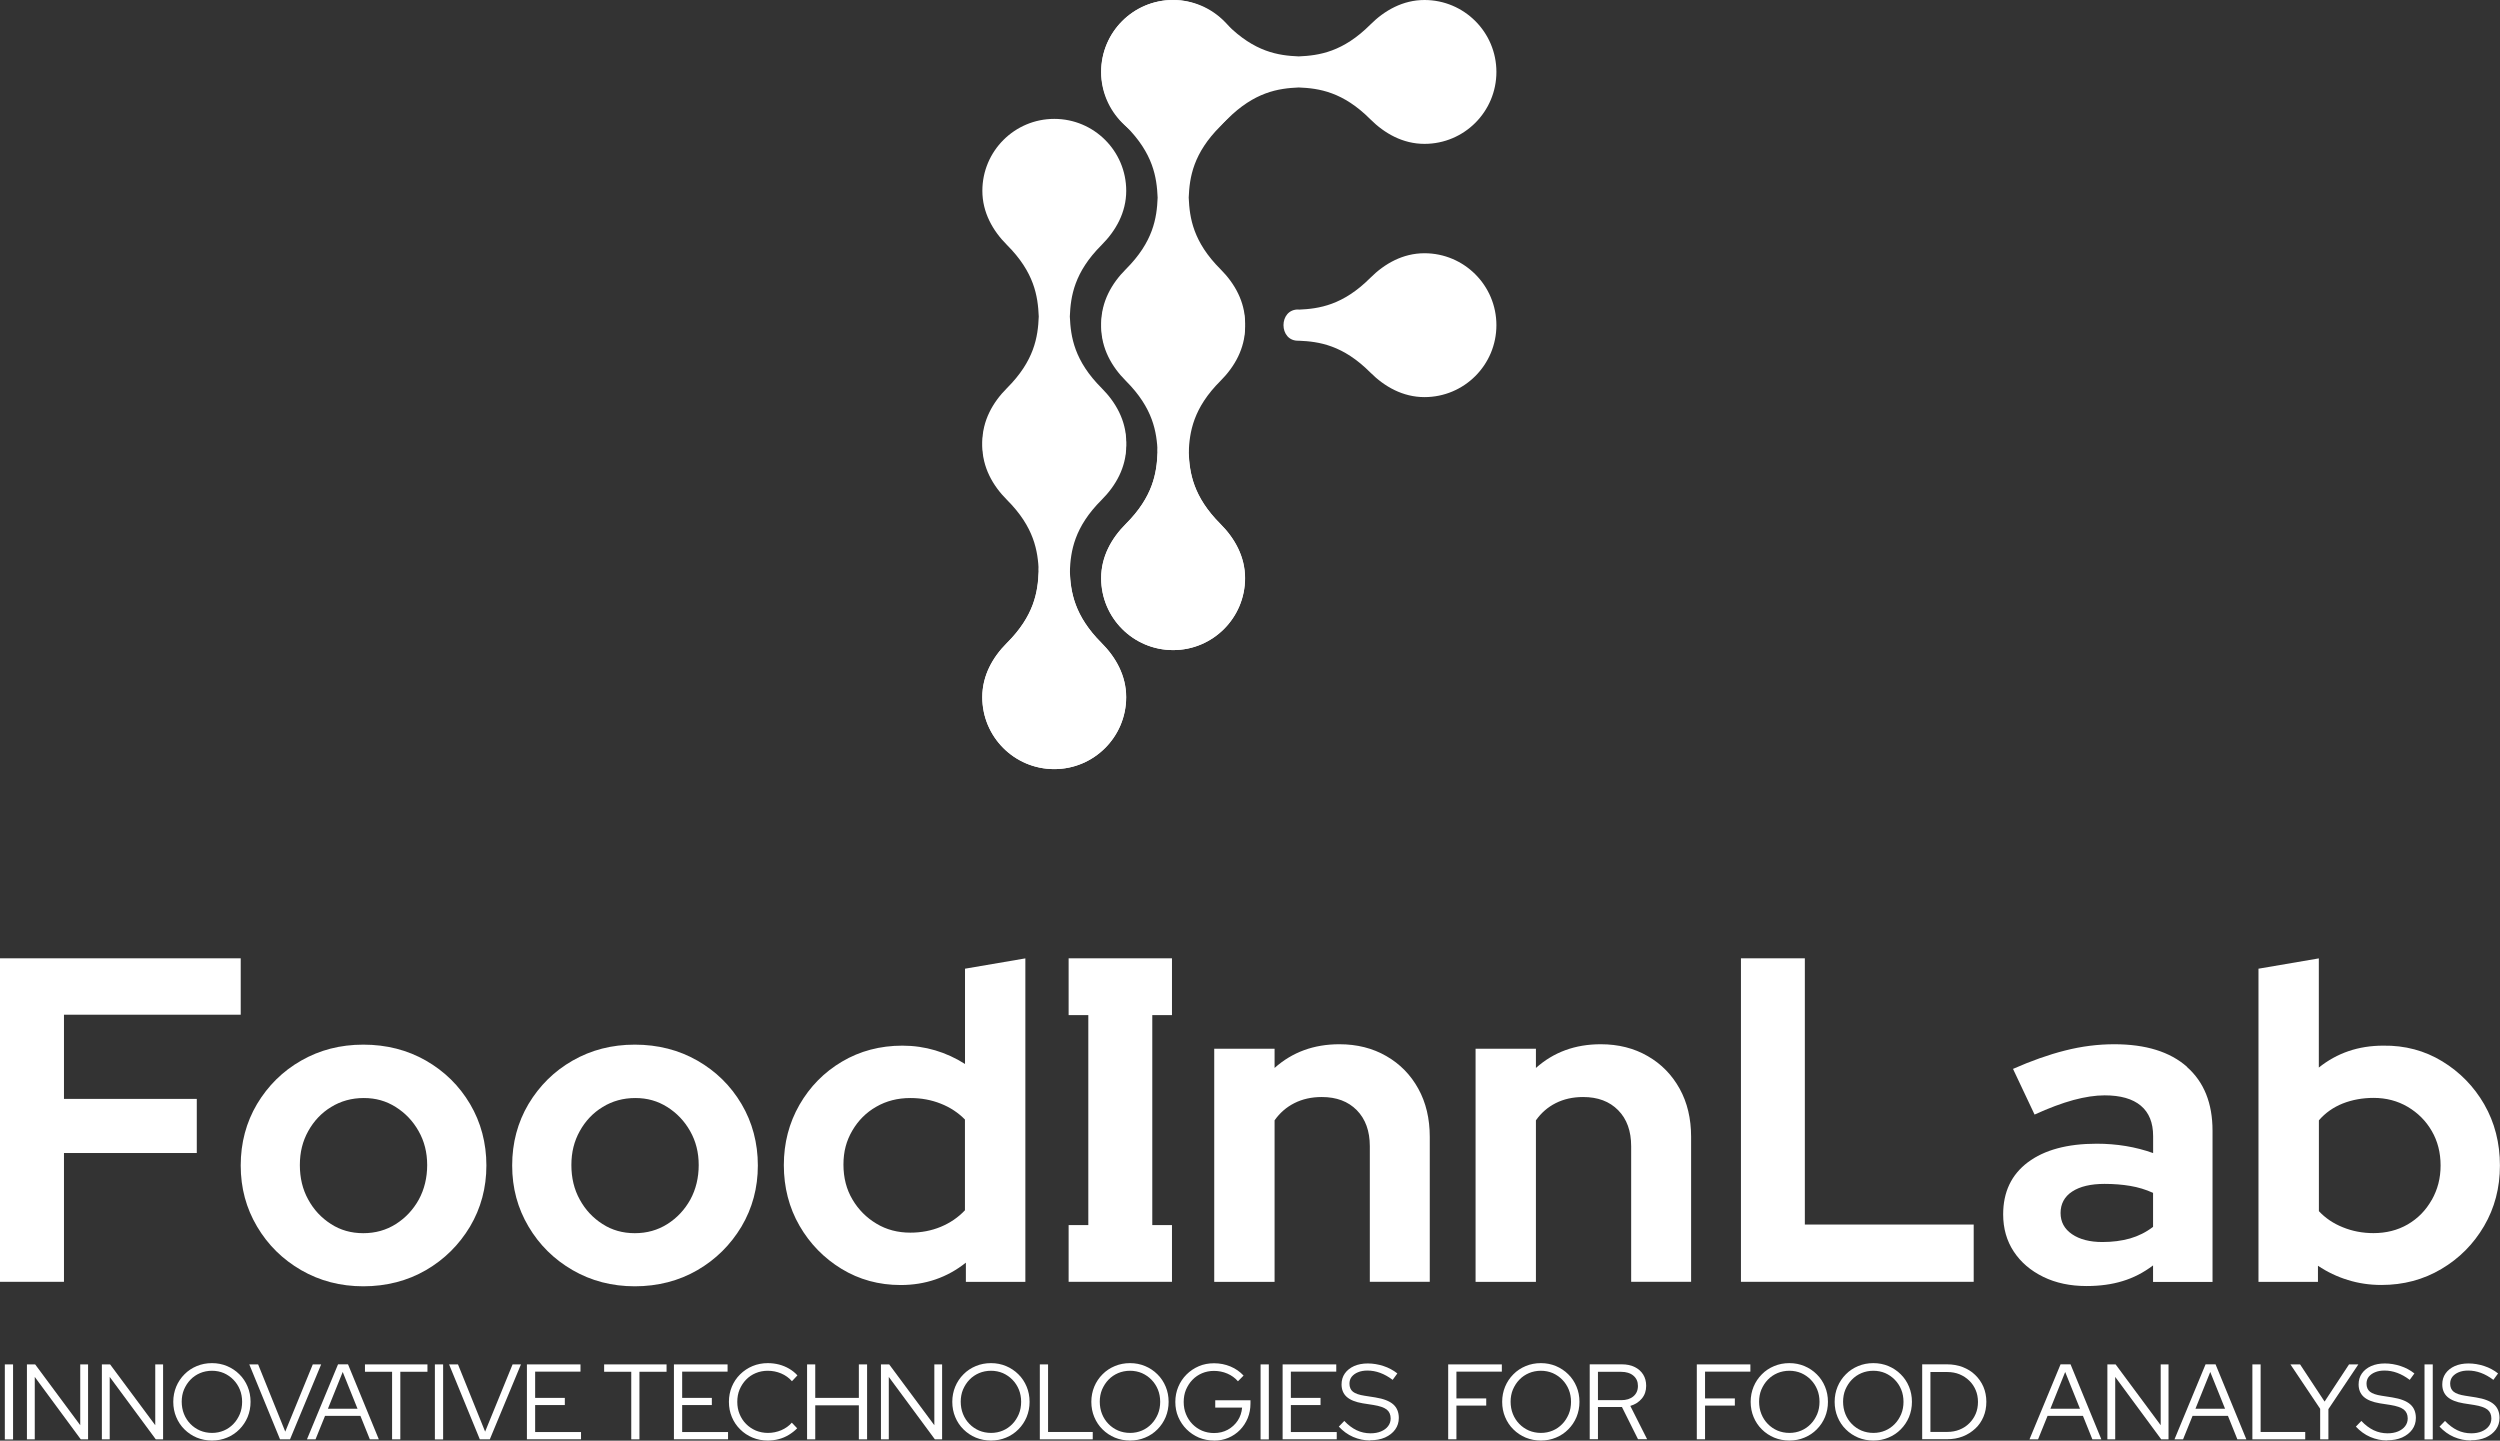 <svg xmlns="http://www.w3.org/2000/svg" id="uuid-03a417cb-880b-495e-9388-5c8fbf771a72" data-name="Livello 2" viewBox="0 0 373.26 215.1"><rect x="0" y="0" width="373.26" height="215.1" fill="#333333" stroke="none"/><defs><style> .uuid-d739b4b6-4da2-490e-bd93-b3bcdbdc167c { fill: #fff; } </style></defs><g id="uuid-34920bda-4a24-4b0f-96f4-276b880e8840" data-name="Livello 1"><g><rect class="uuid-d739b4b6-4da2-490e-bd93-b3bcdbdc167c" x=".72" y="203.71" width="1.23" height="11.2"></rect><polygon class="uuid-d739b4b6-4da2-490e-bd93-b3bcdbdc167c" points="4.02 214.9 4.02 203.71 5.25 203.71 11.98 212.79 11.98 203.71 13.15 203.71 13.15 214.9 12.06 214.9 5.19 205.58 5.19 214.9 4.02 214.9"></polygon><polygon class="uuid-d739b4b6-4da2-490e-bd93-b3bcdbdc167c" points="15.21 214.9 15.21 203.71 16.44 203.71 23.18 212.79 23.18 203.71 24.35 203.71 24.35 214.9 23.26 214.9 16.38 205.58 16.38 214.9 15.21 214.9"></polygon><g><path class="uuid-d739b4b6-4da2-490e-bd93-b3bcdbdc167c" d="M31.65,215.08c-.81,0-1.56-.15-2.27-.44-.69-.29-1.31-.7-1.84-1.23-.53-.52-.94-1.14-1.23-1.84-.29-.69-.44-1.45-.44-2.27s.15-1.56.44-2.27c.29-.69.7-1.31,1.23-1.84.52-.53,1.14-.94,1.84-1.23.69-.29,1.45-.44,2.27-.44s1.55.15,2.25.44c.69.29,1.31.7,1.84,1.23.53.52.94,1.14,1.23,1.84.29.69.44,1.45.44,2.27s-.15,1.56-.44,2.27c-.29.69-.7,1.31-1.23,1.84-.52.53-1.14.94-1.84,1.23-.69.29-1.45.44-2.25.44M31.65,213.94c.64,0,1.23-.12,1.77-.35.54-.23,1.02-.56,1.43-.99.41-.42.72-.92.96-1.48.23-.56.34-1.17.34-1.82s-.11-1.27-.34-1.83c-.23-.56-.55-1.05-.96-1.47-.41-.42-.89-.75-1.43-.99-.54-.23-1.14-.35-1.77-.35s-1.24.12-1.78.35-1.03.56-1.44.99c-.41.42-.72.92-.96,1.47-.23.55-.34,1.17-.34,1.81s.11,1.27.34,1.84c.23.57.55,1.06.96,1.48.41.42.89.75,1.44.99.55.23,1.15.35,1.78.35"></path><polygon class="uuid-d739b4b6-4da2-490e-bd93-b3bcdbdc167c" points="41.81 214.9 37.22 203.71 38.54 203.71 42.59 213.75 46.7 203.71 47.95 203.71 43.3 214.9 41.81 214.9"></polygon><path class="uuid-d739b4b6-4da2-490e-bd93-b3bcdbdc167c" d="M45.83,214.9l4.64-11.2h1.49l4.6,11.2h-1.34l-1.41-3.51h-5.28l-1.42,3.51h-1.29ZM48.97,210.33h4.41l-2.21-5.49-2.21,5.49"></path><polygon class="uuid-d739b4b6-4da2-490e-bd93-b3bcdbdc167c" points="58.54 214.9 58.54 204.81 54.49 204.81 54.49 203.71 63.82 203.71 63.82 204.81 59.77 204.81 59.77 214.9 58.54 214.9"></polygon><rect class="uuid-d739b4b6-4da2-490e-bd93-b3bcdbdc167c" x="64.93" y="203.71" width="1.23" height="11.2"></rect><polygon class="uuid-d739b4b6-4da2-490e-bd93-b3bcdbdc167c" points="71.64 214.9 67.05 203.71 68.38 203.71 72.43 213.75 76.53 203.71 77.78 203.71 73.13 214.9 71.64 214.9"></polygon><polygon class="uuid-d739b4b6-4da2-490e-bd93-b3bcdbdc167c" points="78.67 214.9 78.67 203.71 86.67 203.71 86.67 204.79 79.9 204.79 79.9 208.71 84.33 208.71 84.33 209.78 79.9 209.78 79.9 213.81 86.75 213.81 86.75 214.89 78.67 214.89 78.67 214.9"></polygon><polygon class="uuid-d739b4b6-4da2-490e-bd93-b3bcdbdc167c" points="94.25 214.9 94.25 204.81 90.2 204.81 90.2 203.71 99.52 203.71 99.52 204.81 95.47 204.81 95.47 214.9 94.25 214.9"></polygon><polygon class="uuid-d739b4b6-4da2-490e-bd93-b3bcdbdc167c" points="100.62 214.9 100.62 203.71 108.63 203.71 108.63 204.79 101.85 204.79 101.85 208.71 106.28 208.71 106.28 209.78 101.85 209.78 101.85 213.81 108.7 213.81 108.7 214.89 100.62 214.89 100.62 214.9"></polygon><path class="uuid-d739b4b6-4da2-490e-bd93-b3bcdbdc167c" d="M114.63,215.08c-.81,0-1.57-.15-2.27-.44-.7-.29-1.32-.7-1.85-1.23-.53-.52-.95-1.14-1.24-1.84-.29-.69-.44-1.45-.44-2.27s.15-1.56.44-2.27c.29-.69.7-1.31,1.24-1.84.53-.52,1.15-.94,1.85-1.23.7-.29,1.46-.44,2.27-.44.58,0,1.15.07,1.69.21.53.14,1.04.35,1.5.62.46.27.88.6,1.24,1l-.82.87c-.43-.5-.98-.89-1.61-1.16-.64-.27-1.31-.4-2-.4-.65,0-1.25.12-1.8.35-.55.23-1.04.56-1.45.99-.41.42-.72.92-.96,1.47-.23.55-.34,1.17-.34,1.83s.11,1.26.34,1.82c.23.56.55,1.06.97,1.48.41.42.91.75,1.46.99.56.23,1.17.35,1.81.35.69,0,1.35-.14,1.98-.4.62-.27,1.16-.64,1.58-1.13l.8.84c-.37.38-.8.71-1.26.99-.46.28-.96.49-1.49.63-.53.14-1.08.21-1.65.21h.01Z"></path><polygon class="uuid-d739b4b6-4da2-490e-bd93-b3bcdbdc167c" points="120.5 214.9 120.5 203.71 121.72 203.71 121.72 208.71 128.23 208.71 128.23 203.71 129.46 203.71 129.46 214.9 128.23 214.9 128.23 209.82 121.72 209.82 121.72 214.9 120.5 214.9"></polygon><polygon class="uuid-d739b4b6-4da2-490e-bd93-b3bcdbdc167c" points="131.53 214.9 131.53 203.71 132.76 203.71 139.5 212.79 139.5 203.71 140.66 203.71 140.66 214.9 139.58 214.9 132.7 205.58 132.7 214.9 131.53 214.9"></polygon><path class="uuid-d739b4b6-4da2-490e-bd93-b3bcdbdc167c" d="M147.96,215.08c-.81,0-1.56-.15-2.27-.44-.69-.29-1.31-.7-1.84-1.23-.53-.52-.94-1.14-1.23-1.84-.29-.69-.44-1.45-.44-2.27s.15-1.56.44-2.27c.29-.69.7-1.31,1.23-1.84.52-.53,1.14-.94,1.84-1.23.69-.29,1.45-.44,2.27-.44s1.55.15,2.25.44c.69.29,1.31.7,1.84,1.23.53.52.94,1.14,1.23,1.84.29.69.44,1.45.44,2.27s-.15,1.56-.44,2.27c-.29.69-.7,1.31-1.23,1.84-.52.53-1.14.94-1.84,1.23-.69.29-1.45.44-2.25.44M147.96,213.94c.64,0,1.23-.12,1.77-.35.54-.23,1.02-.56,1.43-.99.41-.42.72-.92.96-1.48.23-.56.34-1.17.34-1.82s-.11-1.27-.34-1.83c-.23-.56-.55-1.05-.96-1.47-.41-.42-.89-.75-1.43-.99-.54-.23-1.14-.35-1.77-.35s-1.24.12-1.78.35c-.54.23-1.03.56-1.44.99-.41.42-.72.92-.96,1.47-.23.55-.34,1.17-.34,1.81s.11,1.27.34,1.84c.23.57.55,1.06.96,1.48.41.42.89.75,1.44.99.55.23,1.15.35,1.78.35"></path><polygon class="uuid-d739b4b6-4da2-490e-bd93-b3bcdbdc167c" points="155.25 214.9 155.25 203.71 156.48 203.71 156.48 213.8 163.15 213.8 163.15 214.9 155.25 214.9"></polygon><path class="uuid-d739b4b6-4da2-490e-bd93-b3bcdbdc167c" d="M168.72,215.08c-.81,0-1.56-.15-2.27-.44-.69-.29-1.31-.7-1.84-1.23-.53-.52-.94-1.14-1.23-1.84-.29-.69-.44-1.45-.44-2.27s.15-1.56.44-2.27c.29-.69.7-1.31,1.23-1.84.52-.53,1.14-.94,1.84-1.23.69-.29,1.45-.44,2.27-.44s1.55.15,2.25.44c.69.29,1.31.7,1.84,1.23.53.52.94,1.14,1.23,1.84.29.69.44,1.45.44,2.27s-.15,1.56-.44,2.27c-.29.69-.7,1.31-1.23,1.84-.52.53-1.14.94-1.84,1.23-.69.29-1.45.44-2.25.44M168.72,213.94c.64,0,1.23-.12,1.77-.35.54-.23,1.02-.56,1.43-.99.41-.42.72-.92.96-1.48.23-.56.34-1.17.34-1.82s-.11-1.27-.34-1.83c-.23-.56-.55-1.05-.96-1.47-.41-.42-.89-.75-1.43-.99-.54-.23-1.14-.35-1.77-.35s-1.24.12-1.78.35c-.54.23-1.03.56-1.44.99-.41.42-.72.92-.96,1.47-.23.55-.34,1.17-.34,1.81s.11,1.27.34,1.84c.23.57.55,1.06.96,1.48.41.42.89.75,1.44.99.55.23,1.15.35,1.78.35"></path><path class="uuid-d739b4b6-4da2-490e-bd93-b3bcdbdc167c" d="M181.27,215.08c-.81,0-1.56-.15-2.27-.44-.69-.3-1.31-.71-1.84-1.24-.52-.52-.94-1.14-1.24-1.84-.3-.69-.44-1.45-.44-2.25s.15-1.55.44-2.25c.29-.69.7-1.31,1.23-1.84.52-.52,1.14-.94,1.84-1.24.7-.3,1.45-.44,2.27-.44.87,0,1.68.16,2.45.48.77.32,1.42.78,1.96,1.36l-.84.85c-.42-.49-.96-.88-1.59-1.15-.63-.27-1.3-.4-1.99-.4-.64,0-1.24.12-1.78.35-.54.23-1.03.56-1.44.99-.41.42-.72.92-.96,1.47-.23.55-.34,1.17-.34,1.83s.11,1.26.34,1.82c.23.56.55,1.06.96,1.48.41.42.89.75,1.44.99.55.23,1.15.35,1.78.35.76,0,1.44-.16,2.05-.49s1.11-.79,1.49-1.36c.38-.57.6-1.23.66-1.95h-4.01v-1.09h5.26v.49c0,.78-.14,1.5-.41,2.17-.28.67-.66,1.26-1.15,1.76-.49.5-1.07.9-1.73,1.18-.66.28-1.38.42-2.14.42v-.02Z"></path><rect class="uuid-d739b4b6-4da2-490e-bd93-b3bcdbdc167c" x="188.21" y="203.71" width="1.23" height="11.2"></rect><polygon class="uuid-d739b4b6-4da2-490e-bd93-b3bcdbdc167c" points="191.5 214.9 191.5 203.71 199.51 203.71 199.51 204.79 192.73 204.79 192.73 208.71 197.16 208.71 197.16 209.78 192.73 209.78 192.73 213.81 199.58 213.81 199.58 214.89 191.5 214.89 191.5 214.9"></polygon><path class="uuid-d739b4b6-4da2-490e-bd93-b3bcdbdc167c" d="M204.58,215.07c-.89,0-1.73-.18-2.55-.53-.81-.35-1.52-.88-2.14-1.54l.82-.85c.57.61,1.19,1.08,1.84,1.39.65.31,1.35.46,2.07.46.58,0,1.11-.09,1.56-.28.45-.19.81-.44,1.07-.79.25-.33.38-.71.38-1.15,0-.57-.2-1.02-.59-1.33-.4-.31-1.06-.53-1.97-.68l-1.61-.25c-1.08-.18-1.87-.5-2.39-.96-.51-.46-.77-1.08-.77-1.87,0-.61.16-1.16.49-1.63.33-.47.8-.84,1.38-1.1.59-.26,1.28-.39,2.05-.39s1.56.13,2.33.38c.77.25,1.46.62,2.08,1.11l-.7.96c-1.23-.93-2.48-1.39-3.76-1.39-.53,0-1.01.08-1.41.25-.4.16-.71.39-.95.68-.22.29-.33.63-.33,1.03,0,.52.18.93.52,1.2.35.28.94.48,1.74.6l1.6.25c1.23.2,2.11.54,2.67,1.03.55.48.84,1.17.84,2.03,0,.65-.18,1.23-.54,1.73-.36.5-.87.9-1.51,1.19-.64.28-1.39.42-2.23.42v.02Z"></path><polygon class="uuid-d739b4b6-4da2-490e-bd93-b3bcdbdc167c" points="216.22 214.9 216.22 203.71 224.23 203.71 224.23 204.79 217.45 204.79 217.45 208.79 221.9 208.79 221.9 209.86 217.45 209.86 217.45 214.89 216.22 214.89 216.22 214.9"></polygon><path class="uuid-d739b4b6-4da2-490e-bd93-b3bcdbdc167c" d="M230.06,215.08c-.81,0-1.56-.15-2.27-.44-.69-.29-1.31-.7-1.84-1.23-.53-.52-.94-1.14-1.23-1.84-.29-.69-.44-1.45-.44-2.27s.15-1.56.44-2.27c.29-.69.7-1.31,1.23-1.84.52-.53,1.14-.94,1.84-1.23.69-.29,1.45-.44,2.27-.44s1.55.15,2.25.44c.69.29,1.31.7,1.84,1.23.53.52.94,1.14,1.23,1.84.29.69.44,1.45.44,2.27s-.15,1.56-.44,2.27c-.29.69-.7,1.31-1.23,1.84-.52.53-1.14.94-1.84,1.23-.69.29-1.45.44-2.25.44M230.06,213.94c.64,0,1.23-.12,1.77-.35.54-.23,1.02-.56,1.43-.99.41-.42.72-.92.96-1.48.23-.56.34-1.17.34-1.82s-.11-1.27-.34-1.83c-.23-.56-.55-1.05-.96-1.47-.41-.42-.89-.75-1.43-.99-.54-.23-1.14-.35-1.77-.35s-1.24.12-1.78.35c-.54.23-1.03.56-1.44.99-.41.42-.72.92-.96,1.47-.23.55-.34,1.17-.34,1.81s.11,1.27.34,1.84c.23.57.55,1.06.96,1.48.41.42.89.75,1.44.99.55.23,1.15.35,1.78.35"></path><path class="uuid-d739b4b6-4da2-490e-bd93-b3bcdbdc167c" d="M237.35,214.9v-11.2h4.79c.74,0,1.38.13,1.92.4.54.26.97.64,1.27,1.12.3.47.45,1.05.45,1.69,0,.74-.21,1.37-.64,1.89-.43.52-1.01.9-1.73,1.11l2.51,4.97h-1.36l-2.4-4.81h-3.58v4.81h-1.23ZM238.58,209.05h3.48c.76,0,1.36-.19,1.81-.57.45-.38.68-.9.68-1.55s-.22-1.15-.68-1.54c-.45-.38-1.06-.57-1.81-.57h-3.48v4.24Z"></path><polygon class="uuid-d739b4b6-4da2-490e-bd93-b3bcdbdc167c" points="253.34 214.9 253.34 203.71 261.34 203.71 261.34 204.79 254.57 204.79 254.57 208.79 259.02 208.79 259.02 209.86 254.57 209.86 254.57 214.89 253.34 214.89 253.34 214.9"></polygon><path class="uuid-d739b4b6-4da2-490e-bd93-b3bcdbdc167c" d="M267.16,215.08c-.81,0-1.56-.15-2.27-.44-.69-.29-1.31-.7-1.84-1.23-.53-.52-.94-1.14-1.23-1.84-.29-.69-.44-1.45-.44-2.27s.15-1.56.44-2.27c.29-.69.7-1.31,1.23-1.84.52-.53,1.14-.94,1.84-1.23.69-.29,1.45-.44,2.27-.44s1.55.15,2.25.44c.69.29,1.31.7,1.84,1.23.53.52.94,1.14,1.23,1.84.29.69.44,1.45.44,2.27s-.15,1.56-.44,2.27c-.29.69-.7,1.31-1.23,1.84-.52.53-1.14.94-1.84,1.23-.69.29-1.45.44-2.25.44M267.16,213.94c.64,0,1.23-.12,1.77-.35.54-.23,1.02-.56,1.43-.99.41-.42.72-.92.96-1.48.23-.56.34-1.17.34-1.82s-.11-1.27-.34-1.83c-.23-.56-.55-1.05-.96-1.47-.41-.42-.89-.75-1.43-.99-.54-.23-1.14-.35-1.77-.35s-1.24.12-1.78.35c-.54.23-1.03.56-1.44.99-.41.42-.72.92-.96,1.47-.23.55-.34,1.17-.34,1.81s.11,1.27.34,1.84c.23.57.55,1.06.96,1.48.41.42.89.75,1.44.99.55.23,1.15.35,1.78.35"></path><path class="uuid-d739b4b6-4da2-490e-bd93-b3bcdbdc167c" d="M279.7,215.08c-.81,0-1.56-.15-2.27-.44-.69-.29-1.31-.7-1.84-1.23-.53-.52-.94-1.14-1.23-1.84-.29-.69-.44-1.45-.44-2.27s.15-1.56.44-2.27c.29-.69.7-1.31,1.23-1.84.52-.53,1.14-.94,1.84-1.23.69-.29,1.45-.44,2.27-.44s1.55.15,2.25.44c.69.29,1.31.7,1.84,1.23.53.52.94,1.14,1.23,1.84.29.69.44,1.45.44,2.27s-.15,1.56-.44,2.27c-.29.69-.7,1.31-1.23,1.84-.52.53-1.14.94-1.84,1.23-.69.29-1.45.44-2.25.44M279.7,213.94c.64,0,1.23-.12,1.77-.35.54-.23,1.02-.56,1.43-.99.41-.42.72-.92.96-1.48.23-.56.34-1.17.34-1.82s-.11-1.27-.34-1.83c-.23-.56-.55-1.05-.96-1.47-.41-.42-.89-.75-1.43-.99-.54-.23-1.14-.35-1.77-.35s-1.24.12-1.78.35c-.54.23-1.03.56-1.44.99-.41.42-.72.92-.96,1.47-.23.55-.34,1.17-.34,1.81s.11,1.27.34,1.84c.23.57.55,1.06.96,1.48.41.42.89.75,1.44.99.55.23,1.15.35,1.78.35"></path><path class="uuid-d739b4b6-4da2-490e-bd93-b3bcdbdc167c" d="M286.99,214.9v-11.2h3.7c.86,0,1.64.14,2.35.41.71.28,1.34.66,1.86,1.17.52.5.94,1.1,1.23,1.77.29.68.44,1.43.44,2.24s-.14,1.56-.43,2.24c-.29.68-.69,1.28-1.23,1.77-.53.49-1.15.89-1.87,1.17-.72.28-1.5.41-2.36.41h-3.7v.02ZM288.22,213.79h2.53c.65,0,1.25-.11,1.8-.33.55-.22,1.04-.53,1.46-.95.41-.4.74-.88.97-1.42.23-.54.34-1.14.34-1.77s-.11-1.23-.34-1.77c-.23-.54-.55-1.02-.97-1.42-.41-.4-.91-.72-1.46-.95-.55-.22-1.16-.33-1.8-.33h-2.53v8.95h0Z"></path><path class="uuid-d739b4b6-4da2-490e-bd93-b3bcdbdc167c" d="M303.01,214.9l4.64-11.2h1.49l4.6,11.2h-1.34l-1.41-3.51h-5.28l-1.42,3.51h-1.29ZM306.14,210.33h4.41l-2.21-5.49-2.21,5.49Z"></path><polygon class="uuid-d739b4b6-4da2-490e-bd93-b3bcdbdc167c" points="314.64 214.9 314.64 203.71 315.87 203.71 322.6 212.79 322.6 203.71 323.77 203.71 323.77 214.9 322.68 214.9 315.81 205.58 315.81 214.9 314.64 214.9"></polygon><path class="uuid-d739b4b6-4da2-490e-bd93-b3bcdbdc167c" d="M324.66,214.9l4.64-11.2h1.49l4.6,11.2h-1.34l-1.41-3.51h-5.28l-1.42,3.51h-1.29ZM327.8,210.33h4.41l-2.21-5.49-2.21,5.49Z"></path><polygon class="uuid-d739b4b6-4da2-490e-bd93-b3bcdbdc167c" points="336.29 214.9 336.29 203.71 337.52 203.71 337.52 213.8 344.18 213.8 344.18 214.9 336.29 214.9"></polygon><polygon class="uuid-d739b4b6-4da2-490e-bd93-b3bcdbdc167c" points="346.41 214.9 346.41 210.34 341.97 203.71 343.41 203.71 347.07 209.26 350.72 203.71 352.11 203.71 347.64 210.39 347.64 214.9 346.42 214.9 346.41 214.9"></polygon><path class="uuid-d739b4b6-4da2-490e-bd93-b3bcdbdc167c" d="M356.43,215.07c-.89,0-1.73-.18-2.55-.53-.81-.35-1.52-.88-2.14-1.54l.82-.85c.57.61,1.19,1.08,1.84,1.39.65.31,1.35.46,2.07.46.58,0,1.11-.09,1.56-.28.45-.19.81-.44,1.07-.79.25-.33.38-.71.38-1.15,0-.57-.2-1.02-.59-1.33-.4-.31-1.06-.53-1.97-.68l-1.61-.25c-1.08-.18-1.87-.5-2.39-.96-.51-.46-.77-1.08-.77-1.87,0-.61.16-1.16.49-1.63.33-.47.8-.84,1.38-1.1.59-.26,1.28-.39,2.05-.39s1.56.13,2.33.38c.77.25,1.46.62,2.08,1.11l-.7.96c-1.23-.93-2.48-1.39-3.76-1.39-.53,0-1.01.08-1.41.25-.4.16-.71.39-.95.68-.22.29-.33.63-.33,1.03,0,.52.18.93.52,1.2.35.28.94.48,1.74.6l1.6.25c1.23.2,2.11.54,2.67,1.03.55.48.84,1.17.84,2.03,0,.65-.18,1.23-.54,1.73-.36.5-.87.9-1.51,1.19-.64.28-1.39.42-2.23.42v.02Z"></path><rect class="uuid-d739b4b6-4da2-490e-bd93-b3bcdbdc167c" x="361.99" y="203.71" width="1.23" height="11.2"></rect><path class="uuid-d739b4b6-4da2-490e-bd93-b3bcdbdc167c" d="M368.92,215.07c-.89,0-1.73-.18-2.55-.53-.81-.35-1.52-.88-2.14-1.54l.82-.85c.57.61,1.19,1.08,1.84,1.39.65.31,1.35.46,2.07.46.58,0,1.11-.09,1.56-.28.45-.19.81-.44,1.07-.79.25-.33.38-.71.38-1.15,0-.57-.2-1.02-.59-1.33-.4-.31-1.06-.53-1.97-.68l-1.61-.25c-1.08-.18-1.87-.5-2.39-.96-.51-.46-.77-1.08-.77-1.87,0-.61.16-1.16.49-1.63.33-.47.8-.84,1.38-1.1.59-.26,1.28-.39,2.05-.39s1.56.13,2.33.38c.77.25,1.46.62,2.08,1.11l-.7.96c-1.23-.93-2.48-1.39-3.76-1.39-.53,0-1.01.08-1.41.25-.4.16-.71.39-.95.68-.22.29-.33.63-.33,1.03,0,.52.18.93.52,1.2.35.28.94.48,1.74.6l1.6.25c1.23.2,2.11.54,2.67,1.03.55.48.84,1.17.84,2.03,0,.65-.18,1.23-.54,1.73-.36.5-.87.9-1.51,1.19-.64.28-1.39.42-2.23.42v.02Z"></path><path class="uuid-d739b4b6-4da2-490e-bd93-b3bcdbdc167c" d="M193.91,46.21c-3.04-.12-3.04,4.79,0,4.66,3.04.12,6.61.66,10.69,4.75,2.11,2.11,4.85,3.67,8.08,3.67,5.94,0,10.74-4.81,10.74-10.74s-4.81-10.74-10.74-10.74c-3.22,0-5.96,1.55-8.08,3.67-4.09,4.09-7.65,4.62-10.69,4.75h0Z"></path><path class="uuid-d739b4b6-4da2-490e-bd93-b3bcdbdc167c" d="M177.48,67.55c.12-3.04-4.79-3.04-4.66,0-.12,3.04-.66,6.61-4.75,10.69-2.11,2.11-3.67,4.85-3.67,8.08,0,5.94,4.81,10.74,10.74,10.74s10.74-4.81,10.74-10.74c0-3.22-1.55-5.96-3.67-8.08-4.09-4.09-4.62-7.65-4.75-10.69h.01Z"></path><path class="uuid-d739b4b6-4da2-490e-bd93-b3bcdbdc167c" d="M193.91,8.42c-3.04-.12-6.61-.66-10.69-4.75-2.11-2.11-4.85-3.67-8.08-3.67-5.94,0-10.74,4.81-10.74,10.74s4.81,10.74,10.74,10.74c3.22,0,5.96-1.55,8.08-3.67,4.09-4.09,7.65-4.62,10.69-4.75,3.04.12,6.61.66,10.69,4.75,2.11,2.11,4.85,3.67,8.08,3.67,5.94,0,10.74-4.81,10.74-10.74s-4.81-10.74-10.74-10.74c-3.22,0-5.96,1.55-8.08,3.67-4.09,4.09-7.65,4.62-10.69,4.75"></path><path class="uuid-d739b4b6-4da2-490e-bd93-b3bcdbdc167c" d="M177.48,29.51c.12-3.04.66-6.61,4.75-10.69,2.11-2.11,3.67-4.85,3.67-8.08,0-5.94-4.81-10.74-10.74-10.74s-10.74,4.81-10.74,10.74c0,3.22,1.55,5.96,3.67,8.08,4.09,4.09,4.62,7.65,4.75,10.69-.12,3.04-.66,6.61-4.75,10.69-2.11,2.11-3.67,4.85-3.67,8.08,0,5.94,4.81,10.74,10.74,10.74s10.74-4.81,10.74-10.74c0-3.22-1.55-5.96-3.67-8.08-4.09-4.09-4.62-7.65-4.75-10.69"></path><path class="uuid-d739b4b6-4da2-490e-bd93-b3bcdbdc167c" d="M177.48,67.55c.12-3.04.66-6.61,4.75-10.69,2.11-2.11,3.67-4.85,3.67-8.08,0-5.94-4.81-10.74-10.74-10.74s-10.74,4.81-10.74,10.74c0,3.22,1.55,5.96,3.67,8.08,4.09,4.09,4.62,7.65,4.75,10.69-.12,3.04-.66,6.61-4.75,10.69-2.11,2.11-3.67,4.85-3.67,8.08,0,5.94,4.81,10.74,10.74,10.74s10.74-4.81,10.74-10.74c0-3.22-1.55-5.96-3.67-8.08-4.09-4.09-4.62-7.65-4.75-10.69"></path><path class="uuid-d739b4b6-4da2-490e-bd93-b3bcdbdc167c" d="M159.73,85.32c.12-3.04-4.79-3.04-4.66,0-.12,3.04-.66,6.61-4.75,10.69-2.11,2.11-3.67,4.85-3.67,8.08,0,5.94,4.81,10.74,10.74,10.74s10.74-4.81,10.74-10.74c0-3.22-1.55-5.96-3.67-8.08-4.09-4.09-4.62-7.65-4.75-10.69h.01Z"></path><path class="uuid-d739b4b6-4da2-490e-bd93-b3bcdbdc167c" d="M159.73,47.26c.12-3.04.66-6.61,4.75-10.69,2.11-2.11,3.67-4.85,3.67-8.08,0-5.94-4.81-10.74-10.74-10.74s-10.74,4.81-10.74,10.74c0,3.22,1.55,5.96,3.67,8.08,4.09,4.09,4.62,7.65,4.75,10.69-.12,3.04-.66,6.61-4.75,10.69-2.11,2.11-3.67,4.85-3.67,8.08,0,5.94,4.81,10.74,10.74,10.74s10.74-4.81,10.74-10.74c0-3.22-1.55-5.96-3.67-8.08-4.09-4.09-4.62-7.65-4.75-10.69"></path><path class="uuid-d739b4b6-4da2-490e-bd93-b3bcdbdc167c" d="M159.73,85.32c.12-3.04.66-6.61,4.75-10.69,2.11-2.11,3.67-4.85,3.67-8.08,0-5.94-4.81-10.74-10.74-10.74s-10.74,4.81-10.74,10.74c0,3.22,1.55,5.96,3.67,8.08,4.09,4.09,4.62,7.65,4.75,10.69-.12,3.04-.66,6.61-4.75,10.69-2.11,2.11-3.67,4.85-3.67,8.08,0,5.94,4.81,10.74,10.74,10.74s10.74-4.81,10.74-10.74c0-3.22-1.55-5.96-3.67-8.08-4.09-4.09-4.62-7.65-4.75-10.69"></path><polygon class="uuid-d739b4b6-4da2-490e-bd93-b3bcdbdc167c" points="9.55 151.5 35.94 151.5 35.94 143.08 0 143.08 0 191.38 9.55 191.38 9.55 172.15 29.38 172.15 29.38 164.07 9.55 164.07 9.55 151.5"></polygon><path class="uuid-d739b4b6-4da2-490e-bd93-b3bcdbdc167c" d="M63.59,158.35c-2.77-1.58-5.88-2.38-9.34-2.38s-6.51.8-9.28,2.38c-2.77,1.58-4.95,3.75-6.59,6.48-1.62,2.74-2.44,5.8-2.44,9.18s.82,6.38,2.44,9.12c1.62,2.74,3.82,4.91,6.59,6.51,2.77,1.6,5.86,2.41,9.28,2.41s6.59-.81,9.34-2.41c2.76-1.6,4.95-3.78,6.59-6.51,1.62-2.74,2.44-5.78,2.44-9.12s-.82-6.44-2.44-9.18c-1.62-2.74-3.82-4.89-6.59-6.48M62.53,179.1c-.84,1.51-1.97,2.73-3.42,3.65-1.45.92-3.07,1.37-4.87,1.37s-3.41-.45-4.83-1.37c-1.43-.92-2.56-2.12-3.39-3.65-.84-1.51-1.25-3.23-1.25-5.15s.41-3.56,1.25-5.07c.84-1.51,1.97-2.72,3.42-3.6,1.45-.89,3.07-1.34,4.87-1.34s3.34.44,4.77,1.34c1.43.9,2.57,2.09,3.42,3.6.86,1.51,1.28,3.2,1.28,5.07s-.42,3.63-1.25,5.15"></path><path class="uuid-d739b4b6-4da2-490e-bd93-b3bcdbdc167c" d="M104.12,158.35c-2.77-1.58-5.88-2.38-9.34-2.38s-6.51.8-9.28,2.38c-2.77,1.58-4.95,3.75-6.59,6.48-1.62,2.74-2.44,5.8-2.44,9.18s.82,6.38,2.44,9.12c1.62,2.74,3.82,4.91,6.59,6.51,2.77,1.6,5.86,2.41,9.28,2.41s6.59-.81,9.34-2.41c2.76-1.6,4.95-3.78,6.59-6.51,1.62-2.74,2.44-5.78,2.44-9.12s-.82-6.44-2.44-9.18c-1.62-2.74-3.82-4.89-6.59-6.48M103.07,179.1c-.84,1.51-1.97,2.73-3.42,3.65-1.45.92-3.07,1.37-4.87,1.37s-3.41-.45-4.83-1.37c-1.43-.92-2.56-2.12-3.39-3.65-.84-1.51-1.25-3.23-1.25-5.15s.41-3.56,1.25-5.07c.84-1.51,1.97-2.72,3.42-3.6,1.45-.89,3.07-1.34,4.87-1.34s3.34.44,4.77,1.34c1.43.9,2.57,2.09,3.42,3.6.86,1.51,1.28,3.2,1.28,5.07s-.42,3.63-1.25,5.15"></path><path class="uuid-d739b4b6-4da2-490e-bd93-b3bcdbdc167c" d="M144.07,158.85c-1.4-.89-2.89-1.57-4.44-2.03-1.56-.46-3.19-.7-4.9-.7-3.33,0-6.34.8-9.01,2.38-2.68,1.58-4.79,3.74-6.35,6.44-1.56,2.72-2.34,5.72-2.34,9.02s.78,6.35,2.34,9.05c1.56,2.7,3.66,4.84,6.28,6.44,2.63,1.6,5.57,2.41,8.82,2.41,3.69,0,6.93-1.11,9.74-3.34v2.87h8.88v-48.3l-9.01,1.54v14.23ZM144.07,180.7c-1.01,1.07-2.22,1.89-3.61,2.47-1.4.58-2.92.87-4.54.87-1.88,0-3.57-.44-5.06-1.34-1.49-.89-2.69-2.09-3.58-3.6-.9-1.51-1.35-3.25-1.35-5.22s.44-3.56,1.32-5.07c.88-1.51,2.07-2.71,3.58-3.57,1.51-.87,3.21-1.3,5.09-1.3,1.62,0,3.14.28,4.54.84,1.4.55,2.61,1.35,3.61,2.37v13.56h0Z"></path><polygon class="uuid-d739b4b6-4da2-490e-bd93-b3bcdbdc167c" points="159.55 151.56 162.49 151.56 162.49 182.91 159.55 182.91 159.55 191.38 162.49 191.38 172.04 191.38 174.98 191.38 174.98 182.91 172.04 182.91 172.04 151.56 174.98 151.56 174.98 143.08 159.55 143.08 159.55 151.56"></polygon><path class="uuid-d739b4b6-4da2-490e-bd93-b3bcdbdc167c" d="M206.99,157.68c-2.04-1.18-4.38-1.77-7.01-1.77-3.82,0-7.04,1.18-9.68,3.54v-2.87h-9.01v34.81h9.01v-24.12c.79-1.12,1.77-1.97,2.96-2.57,1.19-.6,2.55-.91,4.08-.91,2.2,0,3.94.65,5.24,1.97,1.29,1.32,1.94,3.11,1.94,5.38v20.24h8.95v-21.65c0-2.72-.57-5.12-1.71-7.18-1.14-2.07-2.73-3.7-4.77-4.87h0Z"></path><path class="uuid-d739b4b6-4da2-490e-bd93-b3bcdbdc167c" d="M246.01,157.68c-2.04-1.18-4.38-1.77-7.01-1.77-3.82,0-7.04,1.18-9.68,3.54v-2.87h-9.01v34.81h9.01v-24.12c.79-1.12,1.77-1.97,2.96-2.57,1.19-.6,2.55-.91,4.08-.91,2.2,0,3.94.65,5.24,1.97,1.3,1.32,1.94,3.11,1.94,5.38v20.24h8.95v-21.65c0-2.72-.57-5.12-1.71-7.18-1.14-2.06-2.73-3.7-4.77-4.87h0Z"></path><polygon class="uuid-d739b4b6-4da2-490e-bd93-b3bcdbdc167c" points="269.47 143.08 259.93 143.08 259.93 191.38 294.68 191.38 294.68 182.83 269.47 182.83 269.47 143.08"></polygon><path class="uuid-d739b4b6-4da2-490e-bd93-b3bcdbdc167c" d="M326.53,159.28c-2.55-2.25-6.16-3.37-10.85-3.37-2.46,0-4.91.31-7.37.94-2.46.62-5.04,1.54-7.76,2.74l3.22,6.82c2.14-.98,4.08-1.7,5.79-2.17,1.71-.46,3.27-.7,4.67-.7,2.37,0,4.17.51,5.4,1.54,1.23,1.03,1.84,2.54,1.84,4.54v2.54c-2.63-.94-5.44-1.4-8.43-1.4-4.39,0-7.81.93-10.27,2.77-2.46,1.85-3.69,4.44-3.69,7.78,0,2.09.52,3.94,1.58,5.55,1.05,1.6,2.53,2.86,4.41,3.78,1.88.92,4.04,1.37,6.45,1.37,1.97,0,3.78-.24,5.4-.74,1.62-.49,3.13-1.27,4.54-2.34v2.47h8.88v-22.58c0-4.1-1.27-7.27-3.82-9.52ZM321.47,183.17c-1.06.81-2.21,1.38-3.45,1.74-1.25.35-2.63.53-4.12.53-1.88,0-3.4-.39-4.54-1.17-1.14-.78-1.71-1.83-1.71-3.17s.58-2.45,1.74-3.2c1.16-.76,2.78-1.14,4.83-1.14,1.36,0,2.63.1,3.82.3,1.19.2,2.33.54,3.42,1.04v5.07h.01Z"></path><path class="uuid-d739b4b6-4da2-490e-bd93-b3bcdbdc167c" d="M370.92,164.9c-1.56-2.7-3.66-4.84-6.28-6.44-2.63-1.6-5.57-2.39-8.82-2.34-3.69,0-6.89,1.09-9.61,3.27v-16.3l-9.01,1.54v46.76h8.88v-2.41c1.4.94,2.9,1.65,4.47,2.13,1.58.49,3.24.74,5,.74,3.29,0,6.27-.79,8.95-2.38,2.68-1.58,4.8-3.72,6.38-6.41,1.58-2.7,2.37-5.71,2.37-9.05s-.78-6.42-2.34-9.12h0ZM363.06,179.16c-.88,1.56-2.07,2.77-3.58,3.65-1.51.87-3.21,1.3-5.11,1.3-1.62,0-3.15-.29-4.57-.87-1.43-.57-2.62-1.38-3.58-2.41v-13.56c.97-1.12,2.14-1.94,3.55-2.51,1.4-.55,2.94-.84,4.61-.84,1.88,0,3.58.44,5.11,1.34,1.51.9,2.71,2.09,3.58,3.6.88,1.51,1.32,3.23,1.32,5.15s-.44,3.58-1.32,5.15h-.01Z"></path></g></g></g></svg>